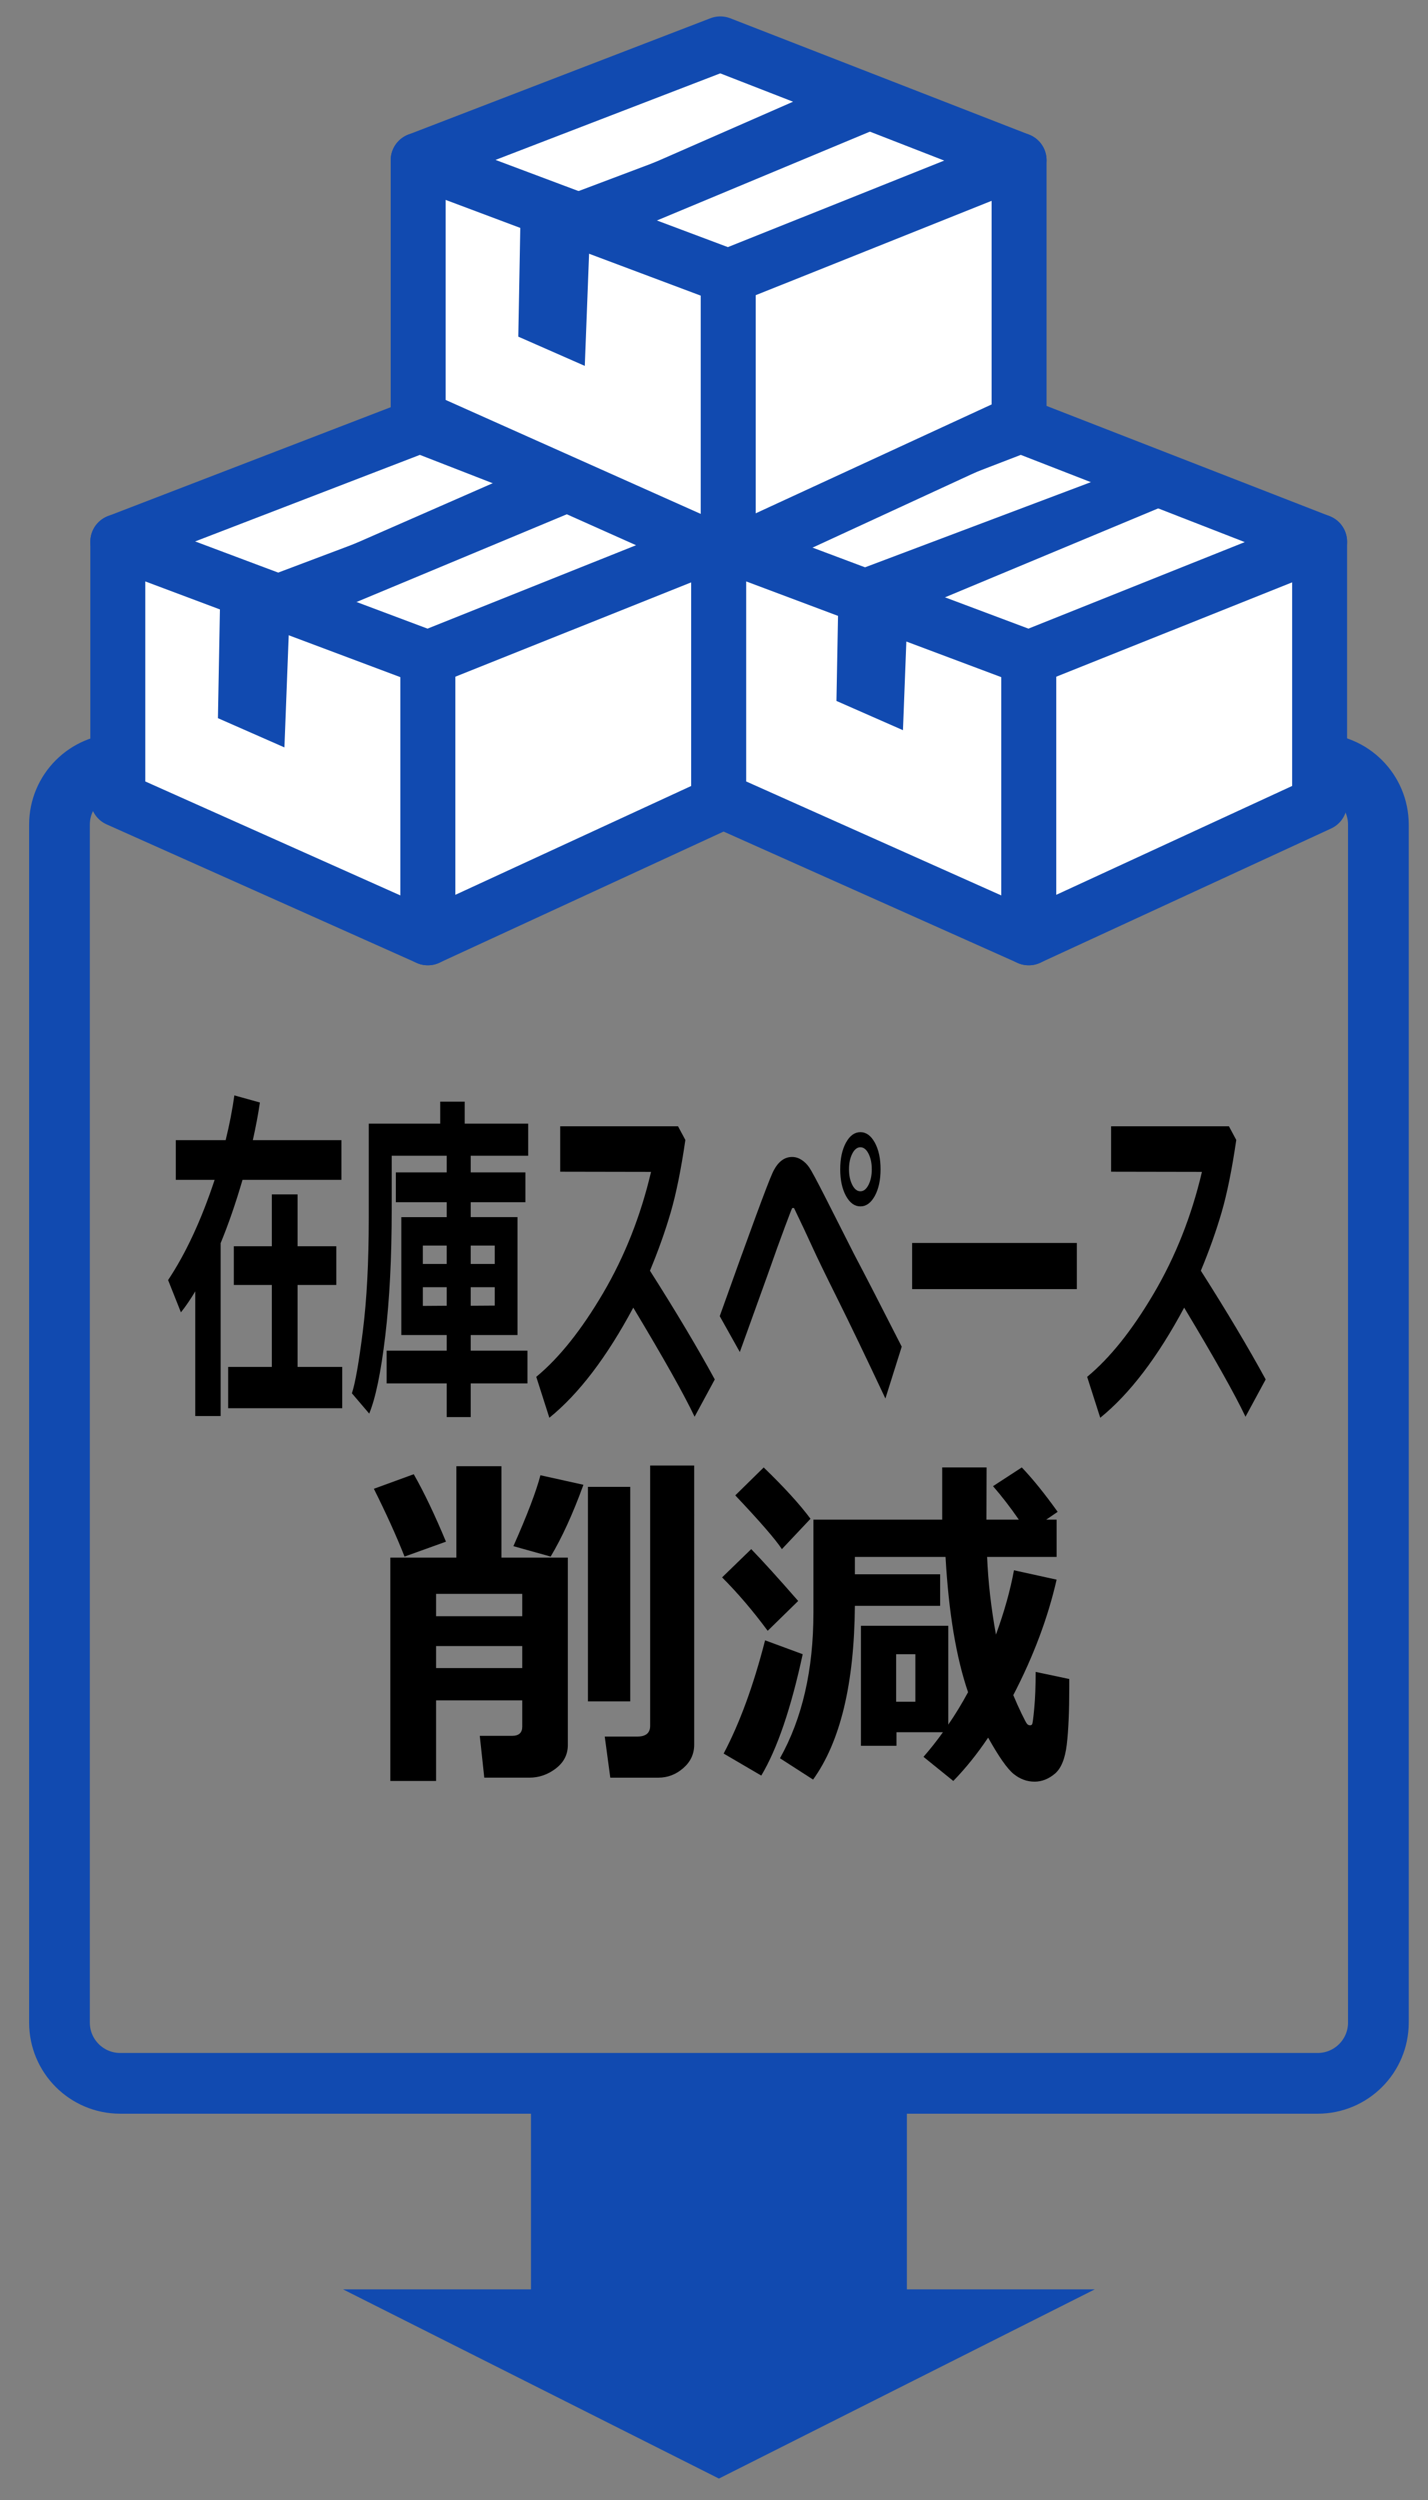 <?xml version="1.0" encoding="utf-8"?>
<!-- Generator: Adobe Illustrator 15.1.0, SVG Export Plug-In . SVG Version: 6.00 Build 0)  -->
<!DOCTYPE svg PUBLIC "-//W3C//DTD SVG 1.1//EN" "http://www.w3.org/Graphics/SVG/1.1/DTD/svg11.dtd">
<svg version="1.1" id="レイヤー_1" xmlns="http://www.w3.org/2000/svg" xmlns:xlink="http://www.w3.org/1999/xlink" x="0px"
	 y="0px" width="200px" height="350px" viewBox="0 0 200 350" enable-background="new 0 0 200 350" xml:space="preserve">
<rect x="0" y="0" width="200" height="350" fill="#808080" stroke="none"/>
<g>
	<path d="M30.902,198.244h-3.554v-17.455c-0.687,1.148-1.356,2.128-2.009,2.938l-1.796-4.516c2.486-3.738,4.659-8.416,6.518-14.032
		h-5.438v-5.56h6.982c0.527-2.136,0.934-4.224,1.218-6.263l3.579,0.995c-0.243,1.65-0.574,3.407-0.992,5.268h12.407v5.56H33.966
		c-0.954,3.27-1.976,6.224-3.064,8.861V198.244z M47.93,197.15H31.957v-5.777h6.116v-11.482h-5.324v-5.414h5.324v-7.259h3.604v7.259
		h5.425v5.414h-5.425v11.482h6.254L47.93,197.15L47.93,197.15z"/>
	<path d="M73.875,193.68h-7.949v4.711h-3.365v-4.711h-8.414v-4.588h8.414v-2.186h-6.354v-16.508h6.354v-2.088H55.44v-4.176h7.121
		v-2.33h-7.698v7.55c0,6.701-0.301,12.591-0.904,17.673s-1.353,8.707-2.248,10.877l-2.424-2.842
		c0.469-1.424,0.979-4.328,1.532-8.715c0.553-4.386,0.829-9.654,0.829-15.805v-13.23h10.009v-3.083h3.428v3.083h8.891v4.491h-8.05
		v2.33h7.661v4.176h-7.661v2.088h6.555v16.508h-6.555v2.186h7.949V193.68z M59.22,176.953h3.34v-2.573h-3.34V176.953z
		 M62.561,180.206h-3.34v2.622l3.34-0.024V180.206z M65.926,176.953h3.366v-2.573h-3.366V176.953z M69.292,180.206h-3.366v2.599
		l3.366-0.024V180.206z"/>
	<path d="M100.109,193.121l-2.826,5.22c-1.482-3.123-4.345-8.214-8.589-15.271c-3.717,6.943-7.635,12.082-11.754,15.416
		l-1.833-5.729c3.198-2.638,6.314-6.538,9.35-11.7c3.035-5.162,5.276-10.828,6.725-16.994l-12.721-0.024v-6.36H94.96l1.03,1.918
		c-0.603,4.127-1.287,7.505-2.053,10.135c-0.766,2.631-1.735,5.354-2.907,8.168C94.646,183.581,97.672,188.654,100.109,193.121z"/>
	<path d="M126.292,188.533l-2.286,7.259c-2.795-5.938-5.039-10.604-6.73-13.996c-1.69-3.39-2.864-5.81-3.521-7.259
		c-0.656-1.448-1.501-3.24-2.529-5.377c-0.033-0.032-0.084-0.049-0.15-0.049c-0.059,0-0.105,0.017-0.139,0.049
		c-0.033,0.033-0.369,0.898-1.004,2.598c-0.638,1.699-1.438,3.917-2.398,6.652l-3.918,10.876l-2.813-5.025
		c4.253-11.912,6.72-18.604,7.403-20.077c0.682-1.473,1.592-2.209,2.73-2.209c0.461,0,0.899,0.133,1.317,0.4
		c0.419,0.267,0.781,0.623,1.087,1.068c0.307,0.445,1.04,1.809,2.204,4.091l4.131,8.155
		C121.146,178.475,123.354,182.755,126.292,188.533z M123.328,163.698c0,1.505-0.268,2.747-0.803,3.727
		c-0.537,0.979-1.211,1.469-2.022,1.469s-1.485-0.489-2.022-1.469c-0.535-0.979-0.803-2.222-0.803-3.727
		c0-1.506,0.268-2.747,0.803-3.727c0.537-0.979,1.211-1.469,2.022-1.469s1.485,0.489,2.022,1.469
		C123.061,160.951,123.328,162.192,123.328,163.698z M121.641,161.513c-0.307-0.599-0.686-0.897-1.138-0.897
		s-0.831,0.299-1.137,0.897c-0.306,0.6-0.458,1.328-0.458,2.186c0,0.858,0.152,1.586,0.458,2.185
		c0.306,0.599,0.685,0.898,1.137,0.898s0.831-0.3,1.138-0.898c0.305-0.598,0.457-1.327,0.457-2.185
		C122.098,162.841,121.945,162.112,121.641,161.513z"/>
	<path d="M150.818,180.475h-23.069v-6.458h23.069V180.475z"/>
	<path d="M177.266,193.121l-2.826,5.22c-1.481-3.123-4.346-8.214-8.59-15.271c-3.717,6.943-7.635,12.082-11.754,15.416l-1.834-5.729
		c3.198-2.638,6.314-6.538,9.35-11.7s5.277-10.828,6.726-16.994l-12.721-0.024v-6.36h16.501l1.029,1.918
		c-0.604,4.127-1.287,7.505-2.053,10.135c-0.768,2.631-1.736,5.354-2.908,8.168C171.803,183.581,174.828,188.654,177.266,193.121z"
		/>
	<path d="M62.461,215.833l-5.802,2.088c-1.117-2.832-2.549-5.996-4.297-9.492l5.584-2.038
		C59.354,208.85,60.859,211.997,62.461,215.833z M73.143,238.046H61.077v11.289h-6.409v-31.269h9.25v-12.795h6.312v12.795h9.298
		v26.242c0,1.327-0.559,2.42-1.675,3.277s-2.355,1.287-3.714,1.287h-6.312l-0.631-5.852h4.515c0.955,0,1.433-0.429,1.433-1.287
		L73.143,238.046L73.143,238.046z M73.143,226.271v-3.131H61.077v3.131H73.143z M61.077,233.53h12.066v-3.083H61.077V233.53z
		 M81.712,207.87c-1.457,4.014-2.986,7.364-4.588,10.051l-5.22-1.457c1.926-4.337,3.188-7.646,3.787-9.929L81.712,207.87z
		 M88.268,238.191h-5.924v-30.03h5.924V238.191z M97.226,244.261c0,1.296-0.51,2.388-1.53,3.277
		c-1.02,0.892-2.185,1.336-3.496,1.336h-6.725l-0.777-5.754h4.564c1.198,0,1.796-0.502,1.796-1.505v-36.439h6.167L97.226,244.261
		L97.226,244.261z"/>
	<path d="M111.791,224.136l-4.271,4.177c-2.071-2.801-4.201-5.293-6.386-7.479l4.079-3.957
		C106.814,218.527,109.008,220.947,111.791,224.136z M112.423,231.589c-1.636,7.591-3.569,13.255-5.802,16.993l-5.27-3.083
		c2.25-4.256,4.185-9.541,5.803-15.853L112.423,231.589z M113.516,212.629l-4.006,4.248c-0.923-1.393-3.1-3.9-6.531-7.525
		l3.982-3.908C109.825,208.21,112.01,210.605,113.516,212.629z M132.063,242.514h-6.506v1.894h-4.977v-16.8h12.234v13.838
		c0.972-1.407,1.895-2.922,2.768-4.539c-1.666-4.871-2.719-11.184-3.154-18.937H119.73v2.429h11.942v4.418H119.73
		c-0.082,10.908-2.031,19.017-5.853,24.324l-4.637-2.985c3.122-5.567,4.686-12.364,4.686-20.394V212.75h18.037v-7.309h6.216
		l-0.023,7.309h4.539c-1.197-1.73-2.402-3.293-3.617-4.686l4.029-2.623c1.506,1.57,3.182,3.643,5.025,6.216l-1.604,1.093h1.457v5.22
		h-9.734c0.146,3.513,0.559,7.138,1.238,10.876c1.164-3.188,2.007-6.19,2.523-9.007l5.973,1.312
		c-1.213,5.324-3.236,10.715-6.068,16.168c0.355,0.857,0.74,1.716,1.152,2.574c0.412,0.856,0.677,1.347,0.789,1.469
		c0.113,0.121,0.259,0.182,0.438,0.182c0.098,0,0.184-0.049,0.256-0.146s0.174-0.846,0.303-2.246
		c0.131-1.398,0.194-3.094,0.194-5.086l4.709,0.996v1.067c0,3.433-0.116,6.14-0.352,8.121s-0.793,3.342-1.675,4.078
		c-0.883,0.735-1.825,1.104-2.83,1.104c-1.066,0-2.047-0.36-2.938-1.08c-0.89-0.721-2.078-2.416-3.568-5.086
		c-1.521,2.267-3.146,4.289-4.879,6.068l-4.176-3.375C130.314,244.844,131.221,243.693,132.063,242.514z M128.203,238.24v-6.651
		h-2.695v6.651H128.203z"/>
</g>
<g>
	<polygon fill="#114AB0" points="48.044,320.51 74.367,320.51 74.367,294.018 127.014,294.018 127.014,320.51 153.337,320.51 
		100.689,347 	"/>
</g>
<path fill="none" stroke="#114AB0" stroke-width="8.504" stroke-miterlimit="8" d="M193.051,283.163
	c0,4.696-3.807,8.504-8.504,8.504H16.834c-4.697,0-8.504-3.808-8.504-8.504V115.45c0-4.696,3.807-8.504,8.504-8.504h167.713
	c4.697,0,8.504,3.808,8.504,8.504V283.163z"/>
<g>
	
		<polyline fill="#FFFFFF" stroke="#114AB0" stroke-width="7.696" stroke-linecap="round" stroke-linejoin="round" stroke-miterlimit="8" points="
		102,75.846 102,111.726 142.74,93.626 142.74,59.557 	"/>
	
		<polyline fill="#FFFFFF" stroke="#114AB0" stroke-width="7.696" stroke-linecap="round" stroke-linejoin="round" stroke-miterlimit="8" points="
		102,77.061 102,111.726 58.58,95.611 58.58,59.557 	"/>
	
		<polygon fill="#FFFFFF" stroke="#114AB0" stroke-width="7.696" stroke-linecap="round" stroke-linejoin="round" stroke-miterlimit="8" points="
		100.895,43.268 58.58,59.557 102,75.846 142.74,59.557 	"/>
	<line fill="none" stroke="#114AB0" stroke-width="5.13" stroke-miterlimit="8" x1="120.719" y1="49.941" x2="81.7" y2="67.038"/>
</g>
<g>
	
		<polyline fill="#FFFFFF" stroke="#114AB0" stroke-width="7.696" stroke-linecap="round" stroke-linejoin="round" stroke-miterlimit="8" points="
		59.92,92.135 59.92,131.292 100.66,112.496 100.66,75.846 	"/>
	
		<polyline fill="#FFFFFF" stroke="#114AB0" stroke-width="7.696" stroke-linecap="round" stroke-linejoin="round" stroke-miterlimit="8" points="
		59.92,93.349 59.92,131.292 16.5,111.9 16.5,75.846 	"/>
	
		<polygon fill="#FFFFFF" stroke="#114AB0" stroke-width="7.696" stroke-linecap="round" stroke-linejoin="round" stroke-miterlimit="8" points="
		58.814,59.557 16.5,75.846 59.92,92.135 100.66,75.846 	"/>
	<line fill="none" stroke="#114AB0" stroke-width="5.13" stroke-miterlimit="8" x1="78.64" y1="66.23" x2="39.621" y2="83.326"/>
</g>
<g>
	
		<polyline fill="#FFFFFF" stroke="#114AB0" stroke-width="7.696" stroke-linecap="round" stroke-linejoin="round" stroke-miterlimit="8" points="
		144.08,92.135 144.08,131.292 184.82,112.496 184.82,75.846 	"/>
	
		<polyline fill="#FFFFFF" stroke="#114AB0" stroke-width="7.696" stroke-linecap="round" stroke-linejoin="round" stroke-miterlimit="8" points="
		144.08,93.349 144.08,131.292 100.66,111.9 100.66,75.846 	"/>
	
		<polygon fill="#FFFFFF" stroke="#114AB0" stroke-width="7.696" stroke-linecap="round" stroke-linejoin="round" stroke-miterlimit="8" points="
		142.975,59.557 100.66,75.846 144.08,92.135 184.82,75.846 	"/>
	
		<line fill="none" stroke="#114AB0" stroke-width="5.13" stroke-miterlimit="8" x1="162.799" y1="66.23" x2="123.779" y2="83.326"/>
</g>
<polygon fill="#114AB0" points="39.835,104.637 30.521,100.543 30.841,83.225 72.607,67.48 81.7,71.034 40.464,88.23 "/>
<g>
	<g>
		
			<polyline fill="#FFFFFF" stroke="#114AB0" stroke-width="7.696" stroke-linecap="round" stroke-linejoin="round" stroke-miterlimit="8" points="
			101.988,38.723 101.988,77.88 142.729,59.084 142.729,22.434 		"/>
		
			<polyline fill="#FFFFFF" stroke="#114AB0" stroke-width="7.696" stroke-linecap="round" stroke-linejoin="round" stroke-miterlimit="8" points="
			101.988,39.937 101.988,77.88 58.568,58.488 58.568,22.434 		"/>
		
			<polygon fill="#FFFFFF" stroke="#114AB0" stroke-width="7.696" stroke-linecap="round" stroke-linejoin="round" stroke-miterlimit="8" points="
			100.883,6.145 58.568,22.434 101.988,38.723 142.729,22.434 		"/>
		
			<line fill="none" stroke="#114AB0" stroke-width="5.13" stroke-miterlimit="8" x1="120.708" y1="12.818" x2="81.689" y2="29.914"/>
	</g>
	<polygon fill="#114AB0" points="81.904,51.225 72.589,47.131 72.909,29.813 114.676,14.068 123.77,17.622 82.532,34.818 	"/>
</g>
<polygon fill="#114AB0" points="126.465,102.226 117.15,98.132 117.471,80.813 159.236,65.069 168.329,68.623 127.093,85.819 "/>
</svg>
